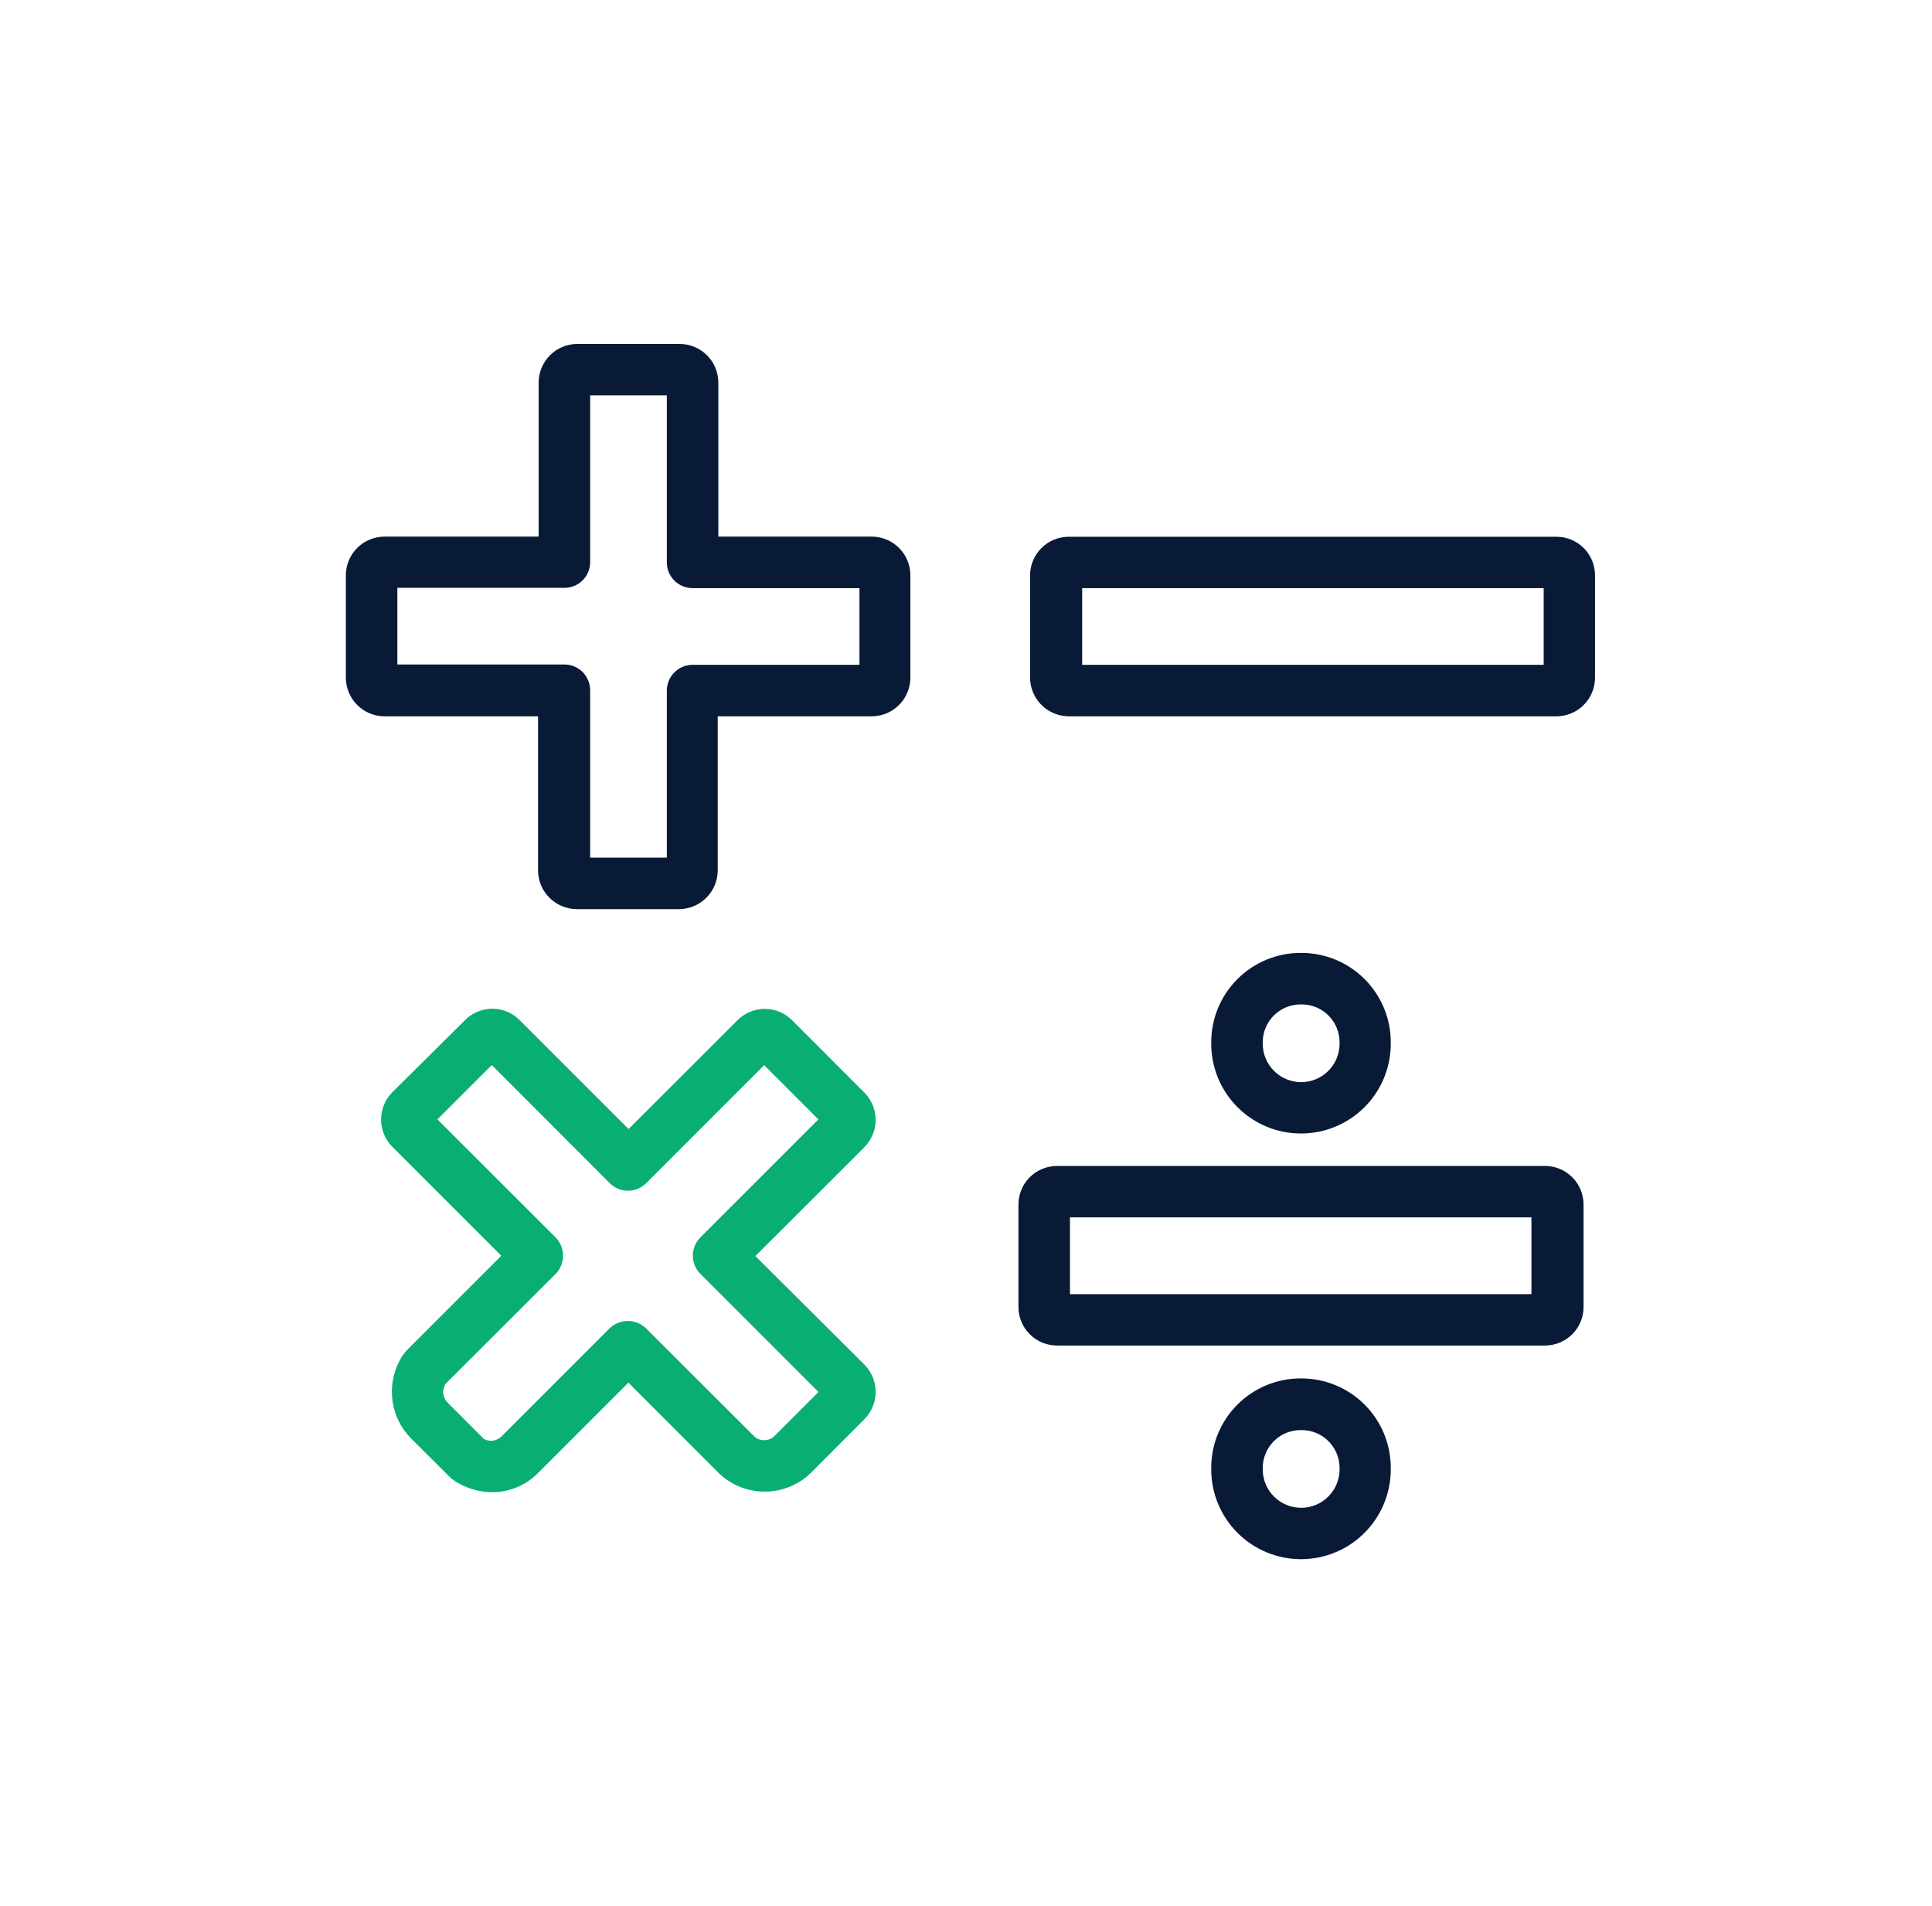 <?xml version="1.0" encoding="UTF-8"?>
<svg xmlns="http://www.w3.org/2000/svg" width="73" height="72" viewBox="0 0 73 72" fill="none">
  <path d="M25.679 12.994H21.815C21.428 12.994 21.057 13.147 20.783 13.42C20.509 13.693 20.354 14.064 20.352 14.451V20.273H14.53C14.143 20.273 13.771 20.427 13.496 20.701C13.222 20.975 13.068 21.347 13.068 21.735V25.599C13.068 25.986 13.221 26.357 13.494 26.631C13.767 26.906 14.138 27.06 14.525 27.062H20.33V32.884C20.331 33.271 20.486 33.642 20.76 33.916C21.034 34.19 21.405 34.345 21.792 34.346H25.657C26.044 34.345 26.415 34.19 26.689 33.916C26.963 33.642 27.118 33.271 27.119 32.884V27.062H32.941C33.328 27.06 33.699 26.906 33.972 26.631C34.245 26.357 34.398 25.986 34.398 25.599V21.735C34.398 21.348 34.245 20.977 33.972 20.703C33.699 20.429 33.328 20.274 32.941 20.273H27.142V14.451C27.14 14.064 26.986 13.693 26.712 13.42C26.437 13.147 26.066 12.994 25.679 12.994ZM32.474 22.219V25.116H26.169C25.911 25.117 25.664 25.22 25.482 25.402C25.3 25.584 25.197 25.831 25.196 26.089V32.4H22.299V26.078C22.299 25.819 22.196 25.572 22.014 25.389C21.831 25.207 21.584 25.104 21.326 25.104H15.014V22.207H21.326C21.454 22.208 21.58 22.184 21.699 22.135C21.817 22.086 21.925 22.015 22.015 21.924C22.106 21.834 22.177 21.726 22.226 21.608C22.275 21.489 22.299 21.362 22.299 21.234V14.934H25.196V21.246C25.196 21.504 25.298 21.751 25.48 21.934C25.663 22.116 25.911 22.219 26.169 22.219H32.474Z" fill="#091A37"></path>
  <path d="M38.482 45.506V49.376C38.482 49.568 38.52 49.758 38.593 49.935C38.667 50.112 38.775 50.273 38.91 50.408C39.046 50.544 39.208 50.651 39.385 50.724C39.562 50.797 39.752 50.834 39.944 50.833H58.377C58.764 50.833 59.134 50.68 59.408 50.406C59.681 50.133 59.834 49.763 59.834 49.376V45.506C59.834 45.12 59.681 44.749 59.408 44.476C59.134 44.203 58.764 44.049 58.377 44.049H39.944C39.752 44.049 39.562 44.086 39.385 44.159C39.208 44.231 39.046 44.339 38.91 44.474C38.775 44.609 38.667 44.77 38.593 44.947C38.52 45.124 38.482 45.314 38.482 45.506ZM40.428 45.99H57.865V48.892H40.428V45.99Z" fill="#091A37"></path>
  <path d="M60.267 25.599V21.735C60.267 21.544 60.23 21.354 60.157 21.177C60.083 21.001 59.976 20.84 59.841 20.705C59.706 20.57 59.545 20.462 59.368 20.389C59.191 20.316 59.002 20.278 58.811 20.278H40.383C39.996 20.278 39.625 20.431 39.351 20.704C39.077 20.977 38.922 21.348 38.92 21.735V25.599C38.922 25.987 39.077 26.358 39.35 26.632C39.624 26.906 39.996 27.06 40.383 27.062H58.816C59.202 27.059 59.571 26.904 59.843 26.63C60.115 26.356 60.267 25.985 60.267 25.599ZM58.327 25.116H40.889V22.219H58.327V25.116Z" fill="#091A37"></path>
  <path d="M49.141 36C48.246 36 47.388 36.356 46.755 36.989C46.122 37.621 45.766 38.48 45.766 39.375V39.431C45.766 40.331 46.123 41.194 46.76 41.83C47.396 42.466 48.258 42.823 49.158 42.823C50.058 42.823 50.92 42.466 51.556 41.83C52.193 41.194 52.55 40.331 52.55 39.431V39.375C52.55 38.48 52.194 37.621 51.561 36.989C50.928 36.356 50.07 36 49.175 36H49.141ZM50.615 39.375V39.431C50.615 39.816 50.462 40.185 50.19 40.457C49.918 40.73 49.548 40.883 49.164 40.883C48.779 40.883 48.41 40.73 48.137 40.457C47.865 40.185 47.712 39.816 47.712 39.431V39.375C47.712 38.996 47.863 38.633 48.131 38.365C48.399 38.097 48.762 37.946 49.141 37.946H49.186C49.564 37.946 49.927 38.096 50.194 38.363C50.462 38.629 50.613 38.991 50.615 39.369V39.375Z" fill="#091A37"></path>
  <path d="M49.141 52.076C48.246 52.076 47.388 52.432 46.755 53.065C46.122 53.698 45.766 54.556 45.766 55.451V55.513C45.766 56.413 46.123 57.275 46.76 57.911C47.396 58.548 48.258 58.905 49.158 58.905C50.058 58.905 50.92 58.548 51.556 57.911C52.193 57.275 52.55 56.413 52.55 55.513V55.451C52.55 54.556 52.194 53.698 51.561 53.065C50.928 52.432 50.07 52.076 49.175 52.076H49.141ZM50.615 55.451V55.513C50.615 55.898 50.462 56.267 50.19 56.539C49.918 56.811 49.548 56.964 49.164 56.964C48.779 56.964 48.41 56.811 48.137 56.539C47.865 56.267 47.712 55.898 47.712 55.513V55.451C47.714 55.073 47.865 54.711 48.133 54.444C48.401 54.178 48.763 54.028 49.141 54.028H49.186C49.563 54.028 49.925 54.177 50.192 54.443C50.46 54.708 50.612 55.069 50.615 55.446V55.451Z" fill="#091A37"></path>
  <path d="M17.366 56.059C17.744 56.264 18.167 56.372 18.597 56.374C18.92 56.374 19.239 56.311 19.537 56.186C19.834 56.061 20.104 55.879 20.33 55.648L23.744 52.234L27.153 55.648C27.62 56.1 28.244 56.353 28.894 56.353C29.544 56.353 30.168 56.1 30.635 55.648L32.66 53.617C32.933 53.343 33.086 52.972 33.086 52.585C33.086 52.198 32.933 51.827 32.66 51.553L28.542 47.453L32.66 43.341C32.933 43.066 33.086 42.695 33.086 42.308C33.086 41.922 32.933 41.55 32.66 41.276L29.926 38.542C29.791 38.407 29.631 38.299 29.454 38.226C29.278 38.152 29.088 38.115 28.897 38.115C28.705 38.115 28.516 38.152 28.339 38.226C28.163 38.299 28.002 38.407 27.867 38.542L23.75 42.654L19.632 38.537C19.498 38.401 19.337 38.293 19.161 38.22C18.984 38.147 18.794 38.109 18.603 38.109C18.412 38.109 18.222 38.147 18.046 38.22C17.869 38.293 17.708 38.401 17.574 38.537L14.823 41.265C14.552 41.539 14.399 41.909 14.399 42.294C14.399 42.68 14.552 43.05 14.823 43.324L18.941 47.441L15.414 50.968C15.293 51.086 15.193 51.223 15.116 51.373C14.856 51.846 14.757 52.389 14.83 52.923C14.904 53.457 15.148 53.953 15.526 54.337L16.966 55.772C17.083 55.888 17.218 55.985 17.366 56.059ZM16.803 52.312L20.994 48.127C21.174 47.944 21.275 47.696 21.275 47.438C21.275 47.181 21.174 46.933 20.994 46.749L16.527 42.289L18.581 40.236L23.041 44.702C23.224 44.883 23.47 44.985 23.727 44.985C23.985 44.985 24.231 44.883 24.414 44.702L28.874 40.241L30.922 42.289L26.461 46.749C26.28 46.932 26.178 47.178 26.178 47.436C26.178 47.693 26.28 47.94 26.461 48.122L30.927 52.588L29.24 54.276C29.138 54.363 29.008 54.411 28.874 54.411C28.74 54.411 28.61 54.363 28.509 54.276L24.408 50.181C24.223 50.005 23.977 49.906 23.722 49.906C23.466 49.906 23.221 50.005 23.035 50.181L18.935 54.281C18.849 54.361 18.741 54.412 18.625 54.427C18.509 54.442 18.391 54.42 18.288 54.366L16.882 52.959C16.806 52.871 16.759 52.762 16.748 52.646C16.737 52.53 16.762 52.413 16.82 52.312H16.803Z" fill="#09AE73"></path>
</svg>
